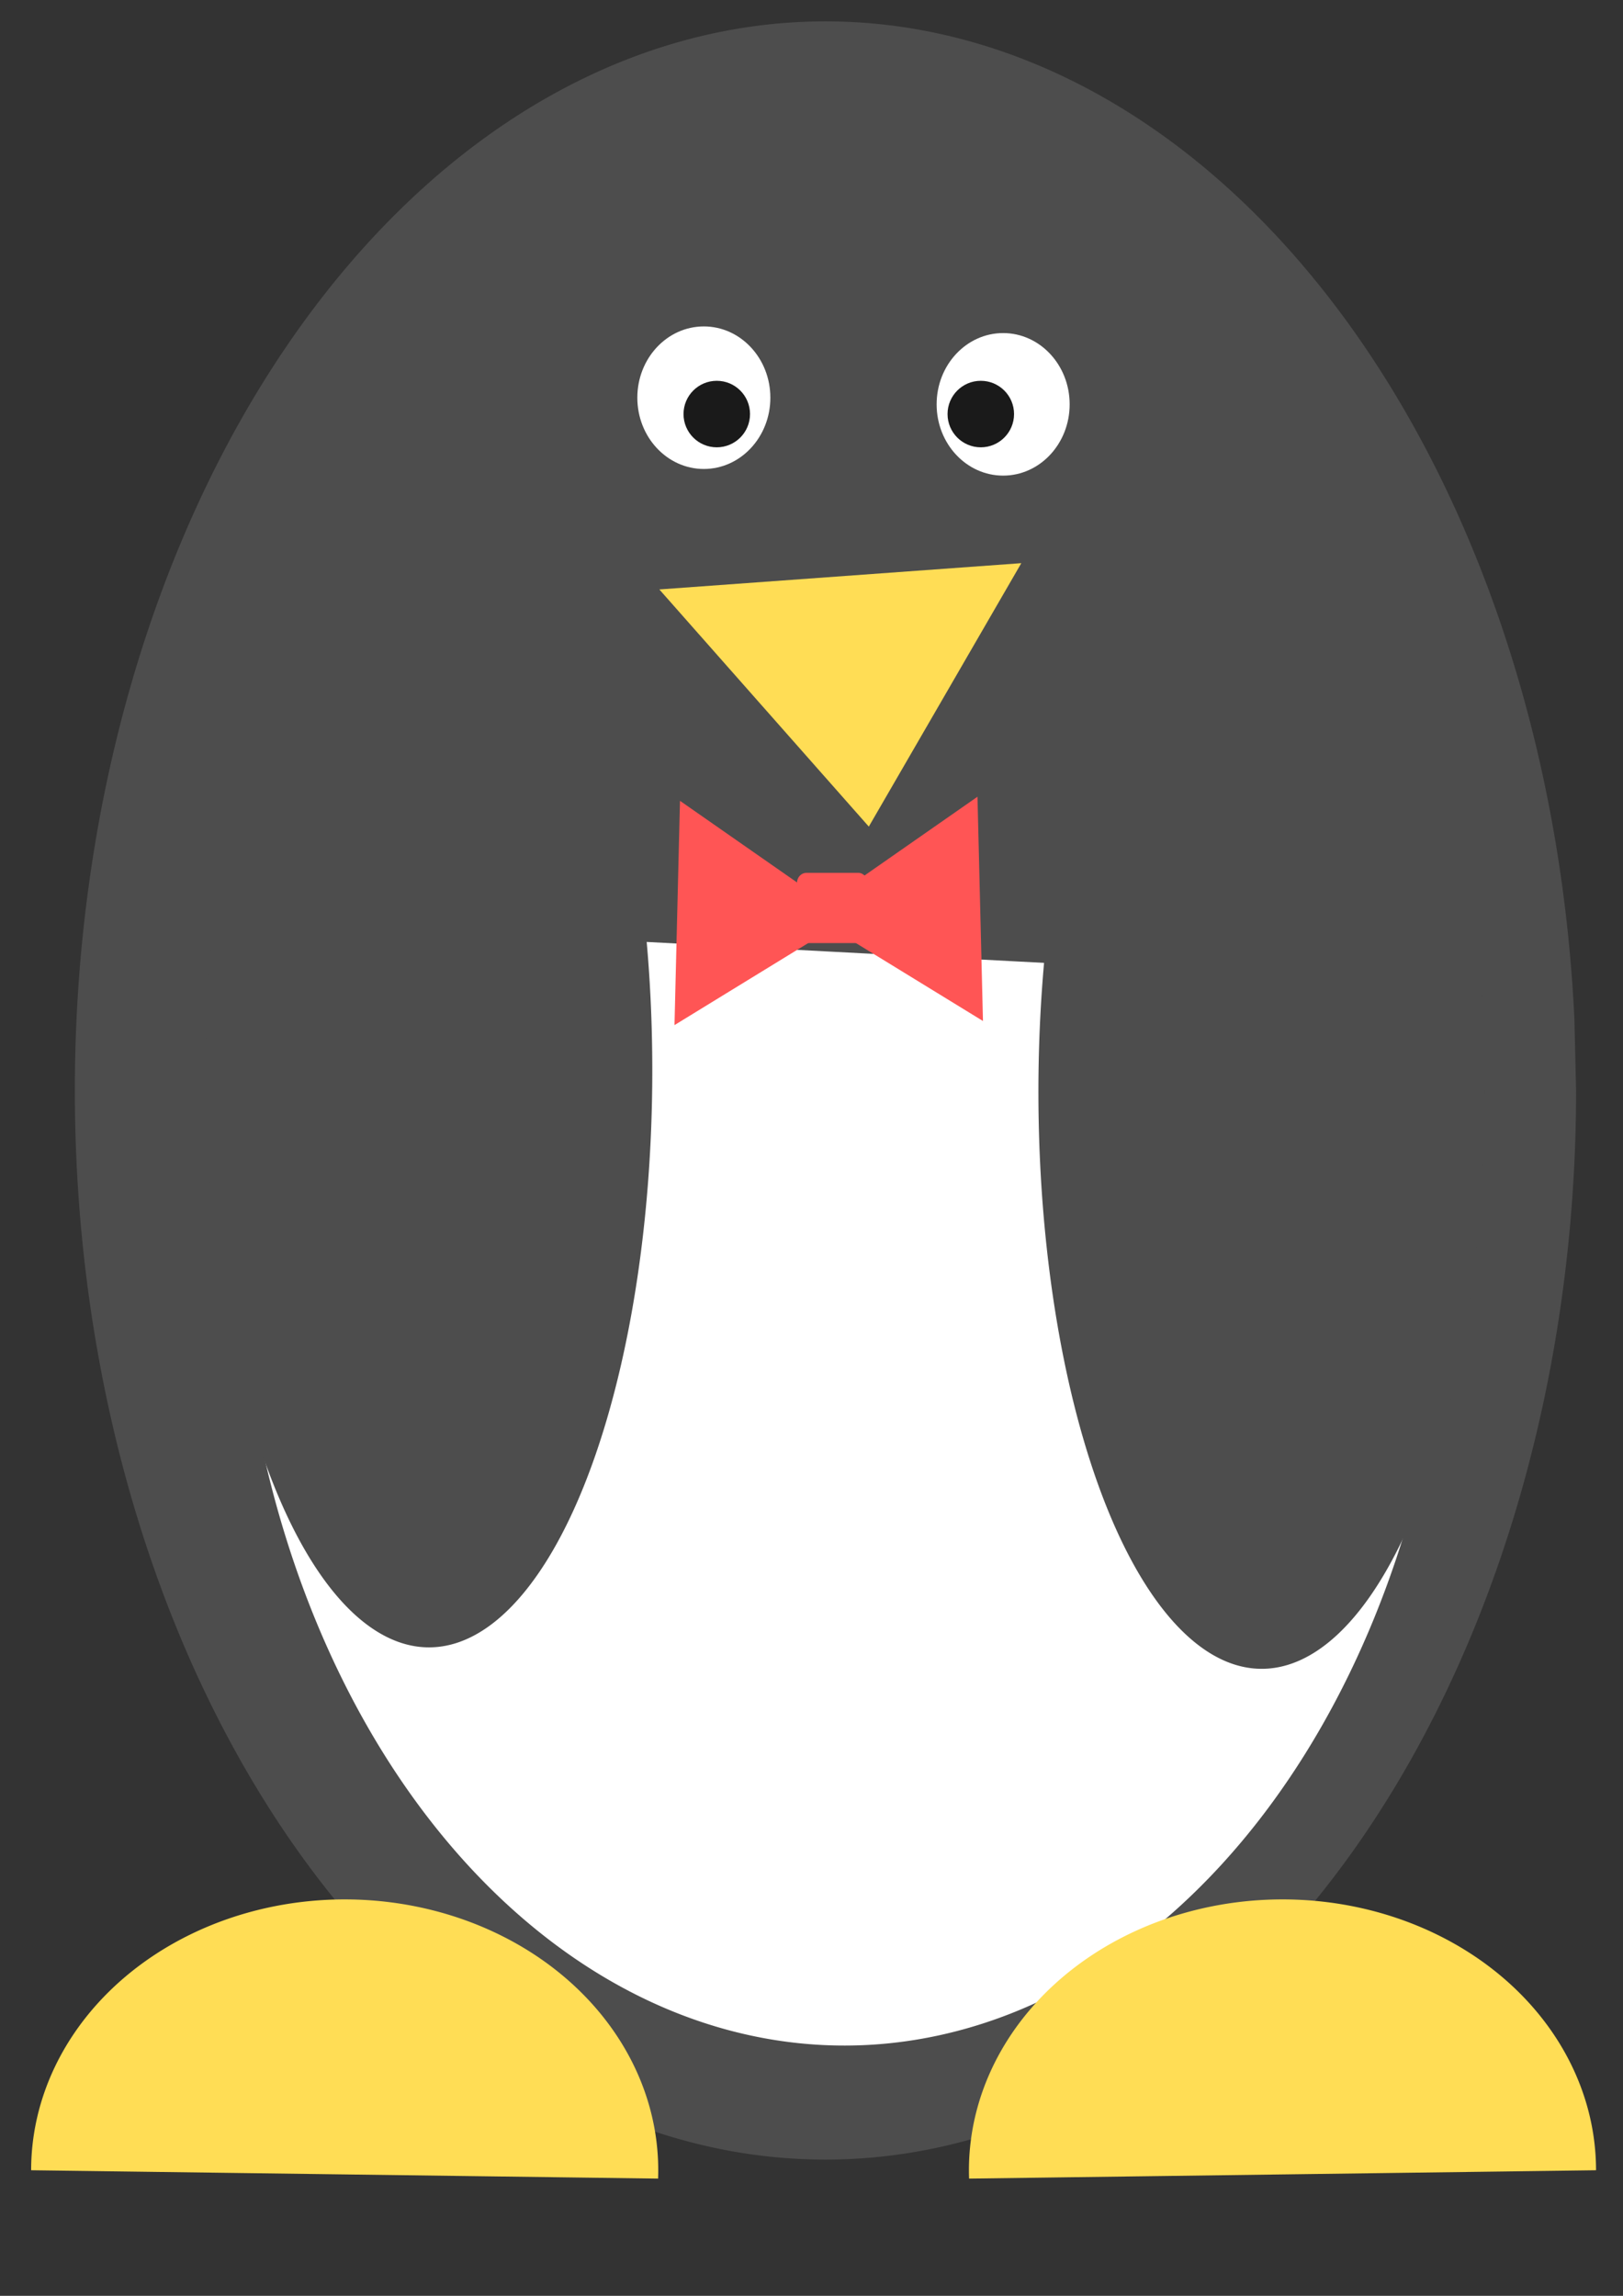 <?xml version="1.0" encoding="UTF-8" standalone="no"?>
<!-- Created with Inkscape (http://www.inkscape.org/) -->

<svg
   xmlns:dc="http://purl.org/dc/elements/1.1/"
   xmlns:cc="http://creativecommons.org/ns#"
   xmlns:rdf="http://www.w3.org/1999/02/22-rdf-syntax-ns#"
   xmlns:svg="http://www.w3.org/2000/svg"
   xmlns="http://www.w3.org/2000/svg"
   xmlns:sodipodi="http://sodipodi.sourceforge.net/DTD/sodipodi-0.dtd"
   xmlns:inkscape="http://www.inkscape.org/namespaces/inkscape"
   width="210mm"
   height="297mm"
   viewBox="0 0 210 297"
   version="1.1"
   id="svg8"
   inkscape:version="0.92.3 (2405546, 2018-03-11)"
   sodipodi:docname="pinguino.svg">
  <rect x="0" y="0" width="210" height="297" fill="#333333" stroke="none"/>
  <defs
     id="defs2" />
  <sodipodi:namedview
     id="base"
     pagecolor="#ffffff"
     bordercolor="#666666"
     borderopacity="1.0"
     inkscape:pageopacity="0.0"
     inkscape:pageshadow="2"
     inkscape:zoom="0.35"
     inkscape:cx="1257.3157"
     inkscape:cy="788.57143"
     inkscape:document-units="mm"
     inkscape:current-layer="g869"
     showgrid="false"
     inkscape:window-width="1305"
     inkscape:window-height="713"
     inkscape:window-x="61"
     inkscape:window-y="27"
     inkscape:window-maximized="1" />
  <g
     inkscape:label="Capa 1"
     inkscape:groupmode="layer"
     id="layer1">
    <g
       id="g869"
       transform="matrix(1.547,0,0,1.547,-64.921,-110.963)">
      <path
         d="m 173.788,162.918 a 62.781,89.403 0 0 1 -61.737,89.39 62.781,89.403 0 0 1 -63.791,-86.416 62.781,89.403 0 0 1 59.614,-92.266 62.781,89.403 0 0 1 65.774,83.347"
         sodipodi:open="true"
         sodipodi:end="6.2166421"
         sodipodi:start="0"
         sodipodi:ry="89.402794"
         sodipodi:rx="62.78093"
         sodipodi:cy="162.91833"
         sodipodi:cx="111.0069"
         sodipodi:type="arc"
         id="path815"
         style="fill:#4d4d4d;fill-opacity:1;stroke:#55759a;stroke-width:0;stroke-miterlimit:4;stroke-dasharray:none;stroke-opacity:1" />
      <path
         d="M 161.641,153.95 A 50.86,70.241 0 0 1 140.787,231.008 50.86,70.241 0 0 1 81.264,227.874 50.86,70.241 0 0 1 64.718,148.847"
         sodipodi:open="true"
         sodipodi:end="3.4857089"
         sodipodi:start="6.0152749"
         sodipodi:ry="70.240692"
         sodipodi:rx="50.859886"
         sodipodi:cy="172.54422"
         sodipodi:cx="112.59585"
         sodipodi:type="arc"
         id="path817"
         style="fill:#ffffff;fill-opacity:1;stroke:#55759a;stroke-width:0;stroke-miterlimit:4;stroke-dasharray:none;stroke-opacity:1" />
      <path
         d="m 95.857,148.459 a 18.675,48.254 0 0 1 -7.658,52.937 18.675,48.254 0 0 1 -21.856,-2.153 18.675,48.254 0 0 1 -6.076,-54.29"
         sodipodi:open="true"
         sodipodi:end="3.4857018"
         sodipodi:start="6.0152773"
         sodipodi:ry="48.25444"
         sodipodi:rx="18.675123"
         sodipodi:cy="161.23254"
         sodipodi:cx="77.847694"
         sodipodi:type="arc"
         id="path819"
         style="fill:#4d4d4d;fill-opacity:1;stroke:#55759a;stroke-width:0;stroke-miterlimit:4;stroke-dasharray:none;stroke-opacity:1" />
      <path
         transform="scale(-1,1)"
         style="fill:#4d4d4d;fill-opacity:1;stroke:#55759a;stroke-width:0;stroke-miterlimit:4;stroke-dasharray:none;stroke-opacity:1"
         id="path821"
         sodipodi:type="arc"
         sodipodi:cx="-147.49268"
         sodipodi:cy="163.02673"
         sodipodi:rx="18.675123"
         sodipodi:ry="48.25444"
         sodipodi:start="6.0152773"
         sodipodi:end="3.4857018"
         sodipodi:open="true"
         d="m -129.484,150.253 a 18.675,48.254 0 0 1 -7.658,52.937 18.675,48.254 0 0 1 -21.856,-2.153 18.675,48.254 0 0 1 -6.076,-54.29" />
      <g
         transform="matrix(0.604,0,0,0.647,154.284,24.46)"
         id="g832">
        <rect
           style="fill:#ff5555;fill-opacity:1;stroke:#55759a;stroke-width:0;stroke-miterlimit:4;stroke-dasharray:none;stroke-opacity:1"
           id="rect823"
           width="9.827"
           height="9.071"
           x="-75.595"
           y="185.875"
           ry="1.296" />
        <path
           sodipodi:type="star"
           style="fill:#ff5555;fill-opacity:1;stroke:#55759a;stroke-width:0;stroke-miterlimit:4;stroke-dasharray:none;stroke-opacity:1"
           id="path825"
           sodipodi:sides="3"
           sodipodi:cx="-248.70833"
           sodipodi:cy="188.14285"
           sodipodi:r1="27.224783"
           sodipodi:r2="13.612392"
           sodipodi:arg1="0.027770637"
           sodipodi:arg2="1.0749682"
           inkscape:flatsided="false"
           inkscape:rounded="0"
           inkscape:randomized="0"
           d="m -221.494,188.899 -20.738,11.217 -20.738,11.217 0.655,-23.568 0.655,-23.568 20.083,12.351 z"
           inkscape:transform-center-x="-3.7613791"
           inkscape:transform-center-y="-0.23249489"
           transform="matrix(0.581,0,0,0.615,60.229,75.58)" />
        <path
           transform="matrix(-0.581,0,0,0.615,-202.625,75.051)"
           inkscape:transform-center-y="-0.23249489"
           inkscape:transform-center-x="3.7613745"
           d="m -221.494,188.899 -20.738,11.217 -20.738,11.217 0.655,-23.568 0.655,-23.568 20.083,12.351 z"
           inkscape:randomized="0"
           inkscape:rounded="0"
           inkscape:flatsided="false"
           sodipodi:arg2="1.0749682"
           sodipodi:arg1="0.027770637"
           sodipodi:r2="13.612392"
           sodipodi:r1="27.224783"
           sodipodi:cy="188.14285"
           sodipodi:cx="-248.70833"
           sodipodi:sides="3"
           id="path827"
           style="fill:#ff5555;fill-opacity:1;stroke:#55759a;stroke-width:0;stroke-miterlimit:4;stroke-dasharray:none;stroke-opacity:1"
           sodipodi:type="star" />
      </g>
      <path
         transform="scale(-1)"
         sodipodi:open="true"
         d="m -44.57,-253.212 a 26.225,22.649 0 0 1 -13.347,19.73 26.225,22.649 0 0 1 -26.455,-0.352 26.225,22.649 0 0 1 -12.636,-20.076"
         sodipodi:end="3.172429"
         sodipodi:start="0"
         sodipodi:ry="22.648834"
         sodipodi:rx="26.224979"
         sodipodi:cy="-253.21243"
         sodipodi:cx="-70.795082"
         sodipodi:type="arc"
         id="path834"
         style="fill:#ffdd55;fill-opacity:1;stroke:#55759a;stroke-width:0;stroke-miterlimit:4;stroke-dasharray:none;stroke-opacity:1" />
      <path
         style="fill:#ffdd55;fill-opacity:1;stroke:#55759a;stroke-width:0;stroke-miterlimit:4;stroke-dasharray:none;stroke-opacity:1"
         id="path836"
         sodipodi:type="arc"
         sodipodi:cx="149.23163"
         sodipodi:cy="-253.21243"
         sodipodi:rx="26.224979"
         sodipodi:ry="22.648834"
         sodipodi:start="0"
         sodipodi:end="3.172429"
         d="m 175.457,-253.212 a 26.225,22.649 0 0 1 -13.347,19.73 26.225,22.649 0 0 1 -26.455,-0.352 26.225,22.649 0 0 1 -12.636,-20.076"
         sodipodi:open="true"
         transform="scale(1,-1)" />
      <path
         transform="matrix(1.051,0,0,0.839,321.204,-5.585)"
         inkscape:transform-center-y="2.940397"
         inkscape:transform-center-x="0.79470554"
         d="m -196.548,174.536 -8.335,-11.819 -8.335,-11.819 14.403,-1.309 14.403,-1.309 -6.067,13.128 z"
         inkscape:randomized="0"
         inkscape:rounded="0"
         inkscape:flatsided="false"
         sodipodi:arg2="2.527334"
         sodipodi:arg1="1.4801364"
         sodipodi:r2="8.3497667"
         sodipodi:r1="16.699533"
         sodipodi:cy="157.90477"
         sodipodi:cx="-198.05952"
         sodipodi:sides="3"
         id="path838"
         style="fill:#ffdd55;fill-opacity:1;stroke:#55759a;stroke-width:0;stroke-miterlimit:4;stroke-dasharray:none;stroke-opacity:1"
         sodipodi:type="star" />
      <ellipse
         ry="5.96"
         rx="5.563"
         style="fill:#ffffff;fill-opacity:1;stroke:#55759a;stroke-width:0;stroke-miterlimit:4;stroke-dasharray:none;stroke-opacity:1"
         id="circle846"
         cx="125.868"
         cy="105.541" />
      <ellipse
         cy="104.985"
         cx="100.835"
         id="ellipse848"
         style="fill:#ffffff;fill-opacity:1;stroke:#55759a;stroke-width:0;stroke-miterlimit:4;stroke-dasharray:none;stroke-opacity:1"
         rx="5.563"
         ry="5.96" />
      <ellipse
         ry="2.781"
         rx="2.781"
         style="fill:#1a1a1a;fill-opacity:1;stroke:#55759a;stroke-width:0;stroke-miterlimit:4;stroke-dasharray:none;stroke-opacity:1"
         id="ellipse850"
         cx="101.916"
         cy="106.353" />
      <ellipse
         cy="106.353"
         cx="123.999"
         id="ellipse852"
         style="fill:#1a1a1a;fill-opacity:1;stroke:#55759a;stroke-width:0;stroke-miterlimit:4;stroke-dasharray:none;stroke-opacity:1"
         rx="2.781"
         ry="2.781" />
    </g>
  </g>
</svg>
